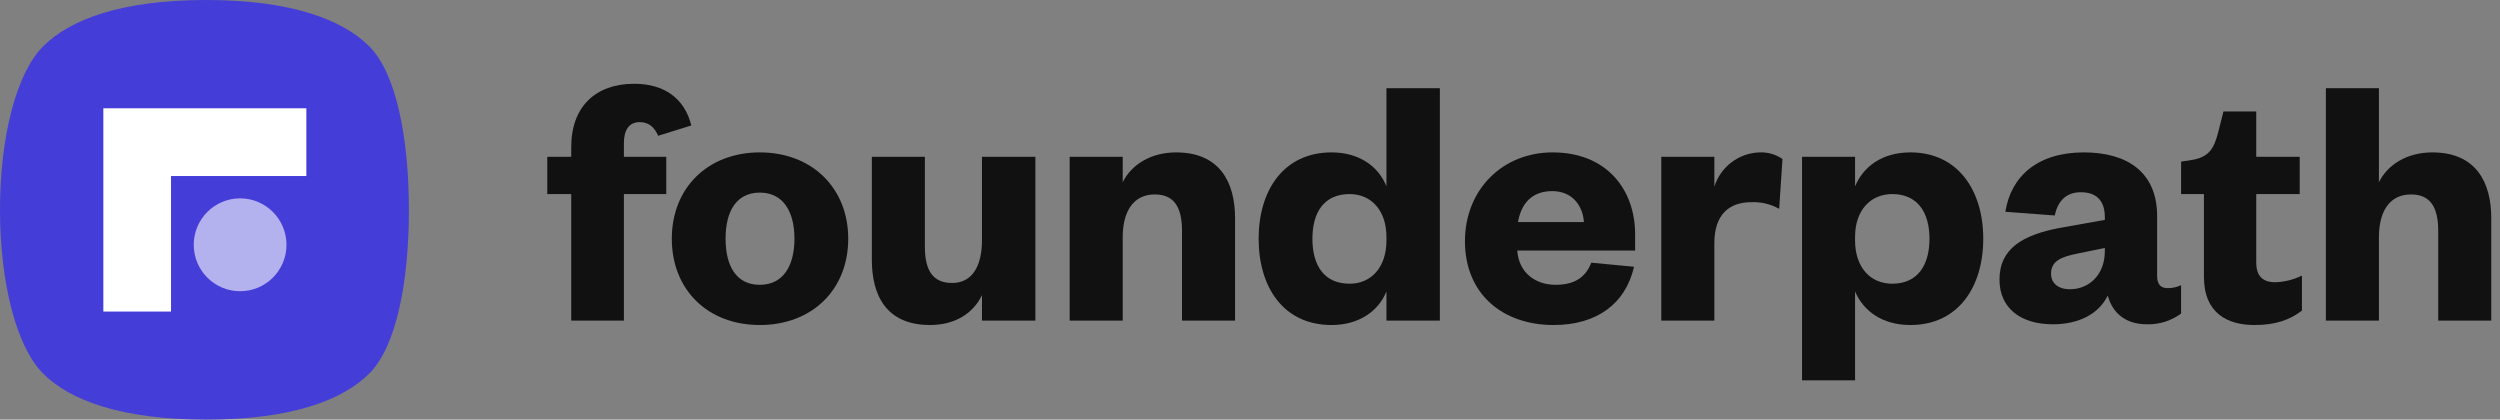 <svg width="143" height="24" viewBox="0 0 143 24" fill="none" xmlns="http://www.w3.org/2000/svg">
<rect x="0" y="0" width="143" height="24" fill="#808080" stroke="none"/>
<g clip-path="url(#clip0_891_2382)">
<path d="M31.305 11.101V8.97H32.674V8.421C32.674 6.079 34.086 4.792 36.277 4.792C38.005 4.792 39.164 5.636 39.543 7.176L37.647 7.767C37.436 7.282 37.12 6.986 36.593 6.986C35.94 6.986 35.687 7.493 35.687 8.189V8.97H38.11V11.101H35.687V18.338H32.674V11.101H31.305Z" fill="#111111"/>
<path d="M43.462 18.591C40.471 18.591 38.427 16.566 38.427 13.654C38.427 10.763 40.471 8.717 43.462 8.717C46.454 8.717 48.519 10.763 48.519 13.654C48.519 16.566 46.454 18.591 43.462 18.591ZM43.462 16.291C44.79 16.291 45.443 15.215 45.443 13.654C45.443 12.093 44.79 11.017 43.462 11.017C42.114 11.017 41.503 12.093 41.503 13.654C41.503 15.215 42.114 16.291 43.462 16.291Z" fill="#111111"/>
<path d="M56.169 8.97H59.224V18.338H56.169V16.882C55.663 17.938 54.61 18.591 53.198 18.591C50.67 18.591 49.869 16.861 49.869 14.857V8.97H52.903V14.118C52.903 15.447 53.346 16.186 54.462 16.186C55.6 16.186 56.169 15.237 56.169 13.739L56.169 8.97Z" fill="#111111"/>
<path d="M64.219 18.338H61.185V8.97H64.219V10.426C64.724 9.392 65.862 8.717 67.274 8.717C69.802 8.717 70.645 10.468 70.645 12.473V18.338H67.611V13.211C67.611 11.861 67.168 11.122 66.052 11.122C64.83 11.122 64.219 12.093 64.219 13.57V18.338Z" fill="#111111"/>
<path d="M79.305 16.671C78.863 17.768 77.767 18.591 76.166 18.591C73.406 18.591 71.994 16.418 71.994 13.654C71.994 10.911 73.406 8.717 76.166 8.717C77.767 8.717 78.863 9.54 79.305 10.658V5.045H82.36V18.338H79.305V16.671ZM79.305 13.548C79.305 12.05 78.442 11.101 77.198 11.101C75.745 11.101 75.07 12.135 75.07 13.654C75.07 15.194 75.745 16.228 77.198 16.228C78.442 16.228 79.305 15.279 79.305 13.759V13.548Z" fill="#111111"/>
<path d="M93.466 15.258C92.981 17.389 91.317 18.591 88.873 18.591C85.902 18.591 83.795 16.777 83.795 13.802C83.795 10.848 85.944 8.717 88.81 8.717C91.907 8.717 93.529 10.848 93.529 13.401V14.329H86.787C86.871 15.574 87.798 16.291 88.978 16.291C90.032 16.291 90.685 15.891 91.022 15.026L93.466 15.258ZM90.6 12.704C90.537 11.776 89.947 10.932 88.788 10.932C87.566 10.932 86.998 11.713 86.829 12.704H90.6Z" fill="#111111"/>
<path d="M101.769 11.945C101.28 11.672 100.726 11.54 100.167 11.565C98.903 11.565 98.061 12.282 98.061 13.907V18.338H95.026V8.97H98.061V10.679C98.235 10.122 98.578 9.634 99.043 9.282C99.507 8.93 100.07 8.733 100.652 8.717C101.117 8.698 101.576 8.831 101.958 9.096L101.769 11.945Z" fill="#111111"/>
<path d="M106.11 21.756H103.076V8.97H106.11V10.658C106.574 9.54 107.648 8.717 109.271 8.717C112.01 8.717 113.442 10.911 113.442 13.654C113.442 16.418 112.01 18.591 109.271 18.591C107.648 18.591 106.574 17.769 106.11 16.671V21.756ZM106.11 13.76C106.11 15.279 106.974 16.228 108.238 16.228C109.671 16.228 110.366 15.194 110.366 13.654C110.366 12.135 109.671 11.101 108.238 11.101C106.974 11.101 106.11 12.05 106.11 13.549V13.76Z" fill="#111111"/>
<path d="M123.388 15.785C123.388 16.27 123.599 16.481 123.978 16.481C124.247 16.486 124.514 16.429 124.757 16.312V17.938C124.184 18.358 123.487 18.574 122.777 18.549C121.66 18.549 120.838 17.959 120.565 16.904C120.038 17.98 118.879 18.549 117.425 18.549C115.55 18.549 114.37 17.6 114.37 15.996C114.37 14.203 115.719 13.443 117.783 13.042L120.396 12.578V12.409C120.396 11.523 119.953 10.996 119.026 10.996C118.142 10.996 117.699 11.544 117.53 12.325L114.707 12.114C115.023 10.109 116.519 8.717 119.195 8.717C121.639 8.717 123.388 9.814 123.388 12.367L123.388 15.785ZM120.396 14.182L118.858 14.498C117.91 14.688 117.32 14.92 117.32 15.659C117.32 16.207 117.741 16.545 118.394 16.545C119.511 16.545 120.396 15.701 120.396 14.371V14.182Z" fill="#111111"/>
<path d="M126.065 11.101H124.759V9.244L125.433 9.139C126.36 8.97 126.634 8.485 126.866 7.62L127.182 6.375H129.057V8.97H131.543V11.101H129.057V15.005C129.057 15.806 129.436 16.144 130.153 16.144C130.679 16.126 131.197 15.996 131.67 15.764V17.768C130.974 18.296 130.174 18.591 128.952 18.591C127.435 18.591 126.065 17.937 126.065 15.827L126.065 11.101Z" fill="#111111"/>
<path d="M136.074 18.338H133.04V5.045H136.074V10.426C136.58 9.392 137.717 8.717 139.129 8.717C141.657 8.717 142.5 10.468 142.5 12.473V18.338H139.466V13.211C139.466 11.861 139.024 11.122 137.907 11.122C136.685 11.122 136.074 12.093 136.074 13.569V18.338Z" fill="#111111"/>
<path d="M23.389 12.009C23.385 7.873 22.665 4.2 21.127 2.656C19.585 1.112 16.647 0 11.791 0C6.936 0 4.004 1.112 2.462 2.656C0.92 4.2 0 7.873 0 12.005V12.009C0.004 16.146 0.923 19.818 2.461 21.362C4.003 22.906 6.941 24 11.797 24C16.652 24 19.584 22.906 21.126 21.362C22.668 19.818 23.389 16.146 23.389 12.013V12.009Z" fill="#443DD8"/>
<path d="M11.082 14.002V14.002C11.082 15.469 12.27 16.658 13.734 16.658H13.734C15.199 16.658 16.387 15.469 16.387 14.002V14.002C16.387 12.535 15.199 11.346 13.734 11.346H13.734C12.27 11.346 11.082 12.535 11.082 14.002Z" fill="#B4B1EF"/>
<path d="M5.912 6.194V17.821H9.782V10.069H17.523V6.194H5.912Z" fill="white"/>
</g>
<defs>
<clipPath id="clip0_891_2382">
<rect width="142.5" height="24" fill="white"/>
</clipPath>
</defs>
</svg>

